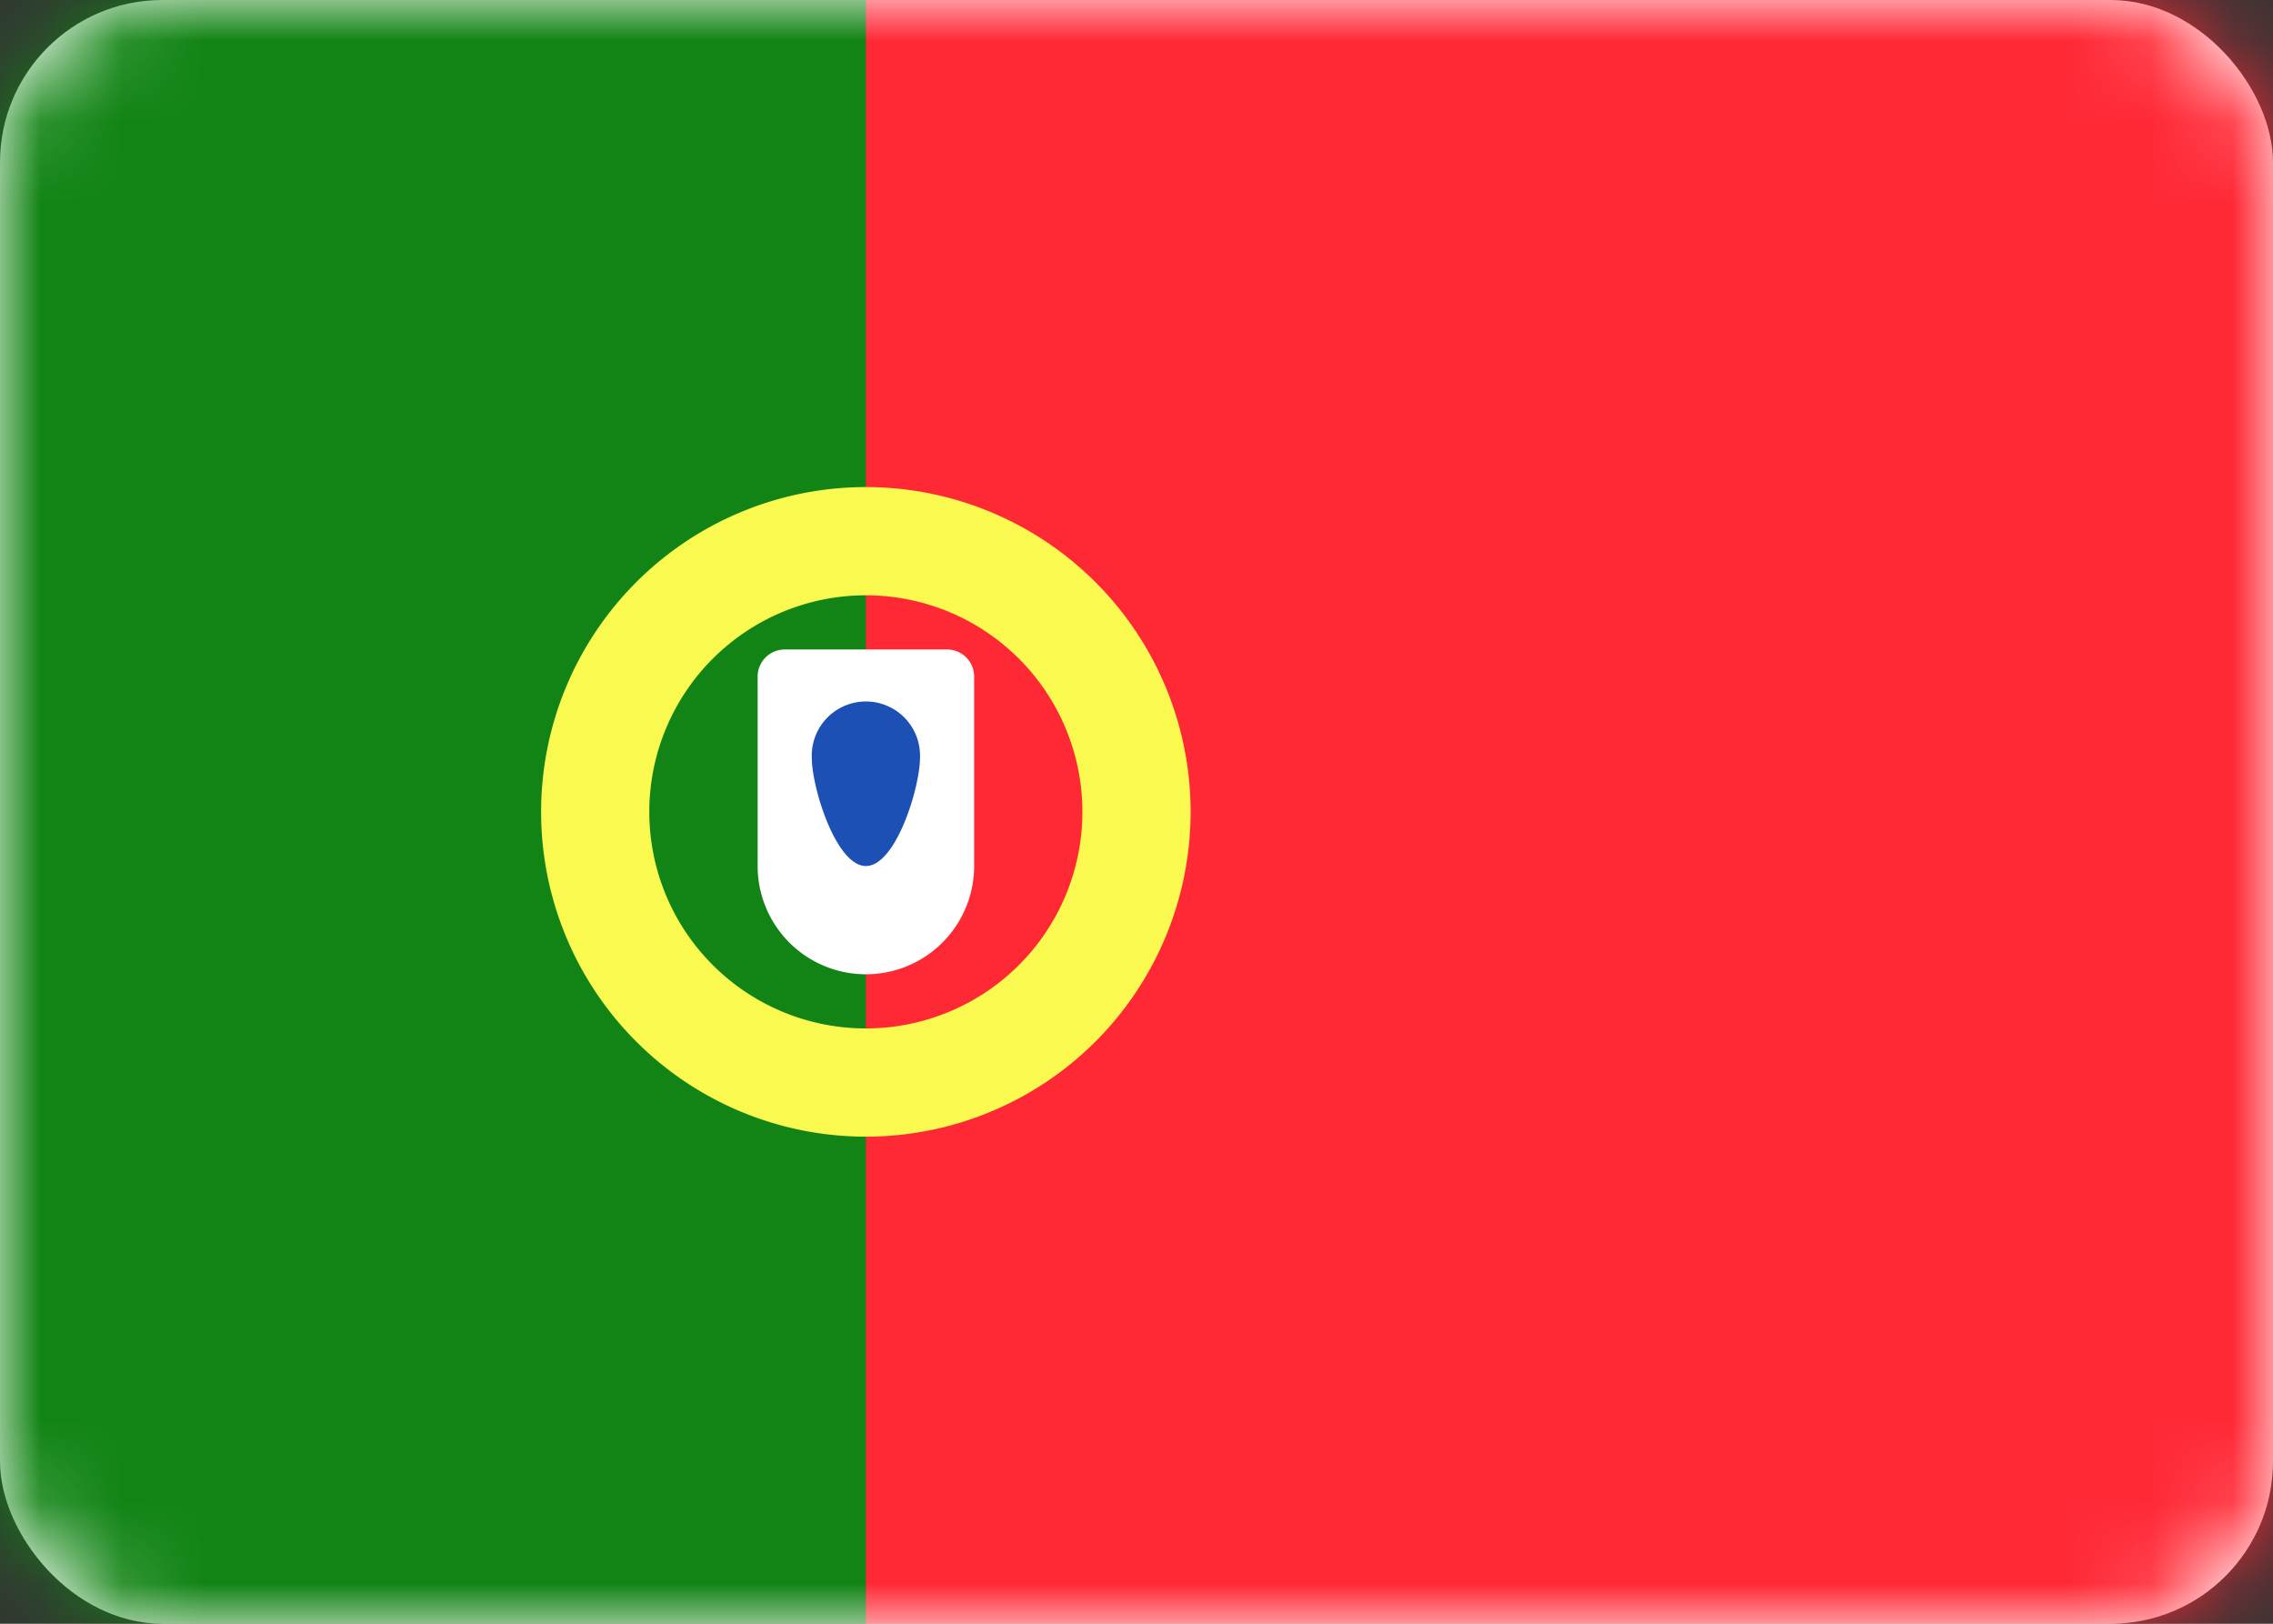 <svg width="28" height="20" viewBox="0 0 28 20" fill="none" xmlns="http://www.w3.org/2000/svg"><rect x="0" y="0" width="28" height="20" fill="#333333" stroke="none"/><rect width="28" height="20" rx="2" fill="#fff"/><mask id="a" style="mask-type:luminance" maskUnits="userSpaceOnUse" x="0" y="0" width="28" height="20"><rect width="28" height="20" rx="2" fill="#fff"/></mask><g mask="url(#a)"><path fill="#FF2936" d="M0 0h28v20H0z"/><path fill-rule="evenodd" clip-rule="evenodd" d="M0 20h10.667V0H0v20z" fill="#128415"/><path d="M10.667 6.666a3.334 3.334 0 11-.002 6.668 3.334 3.334 0 01.002-6.668z" stroke="#FAF94F" stroke-width="1.333"/><path fill-rule="evenodd" clip-rule="evenodd" d="M9.333 8.333c0-.184.15-.333.334-.333h2c.184 0 .333.15.333.333v2.334a1.333 1.333 0 01-2.667 0V8.333z" fill="#fff"/><path fill-rule="evenodd" clip-rule="evenodd" d="M10.667 10.667c.368 0 .666-.965.666-1.334a.667.667 0 10-1.333 0c0 .369.299 1.334.667 1.334z" fill="#1D50B5"/></g></svg>